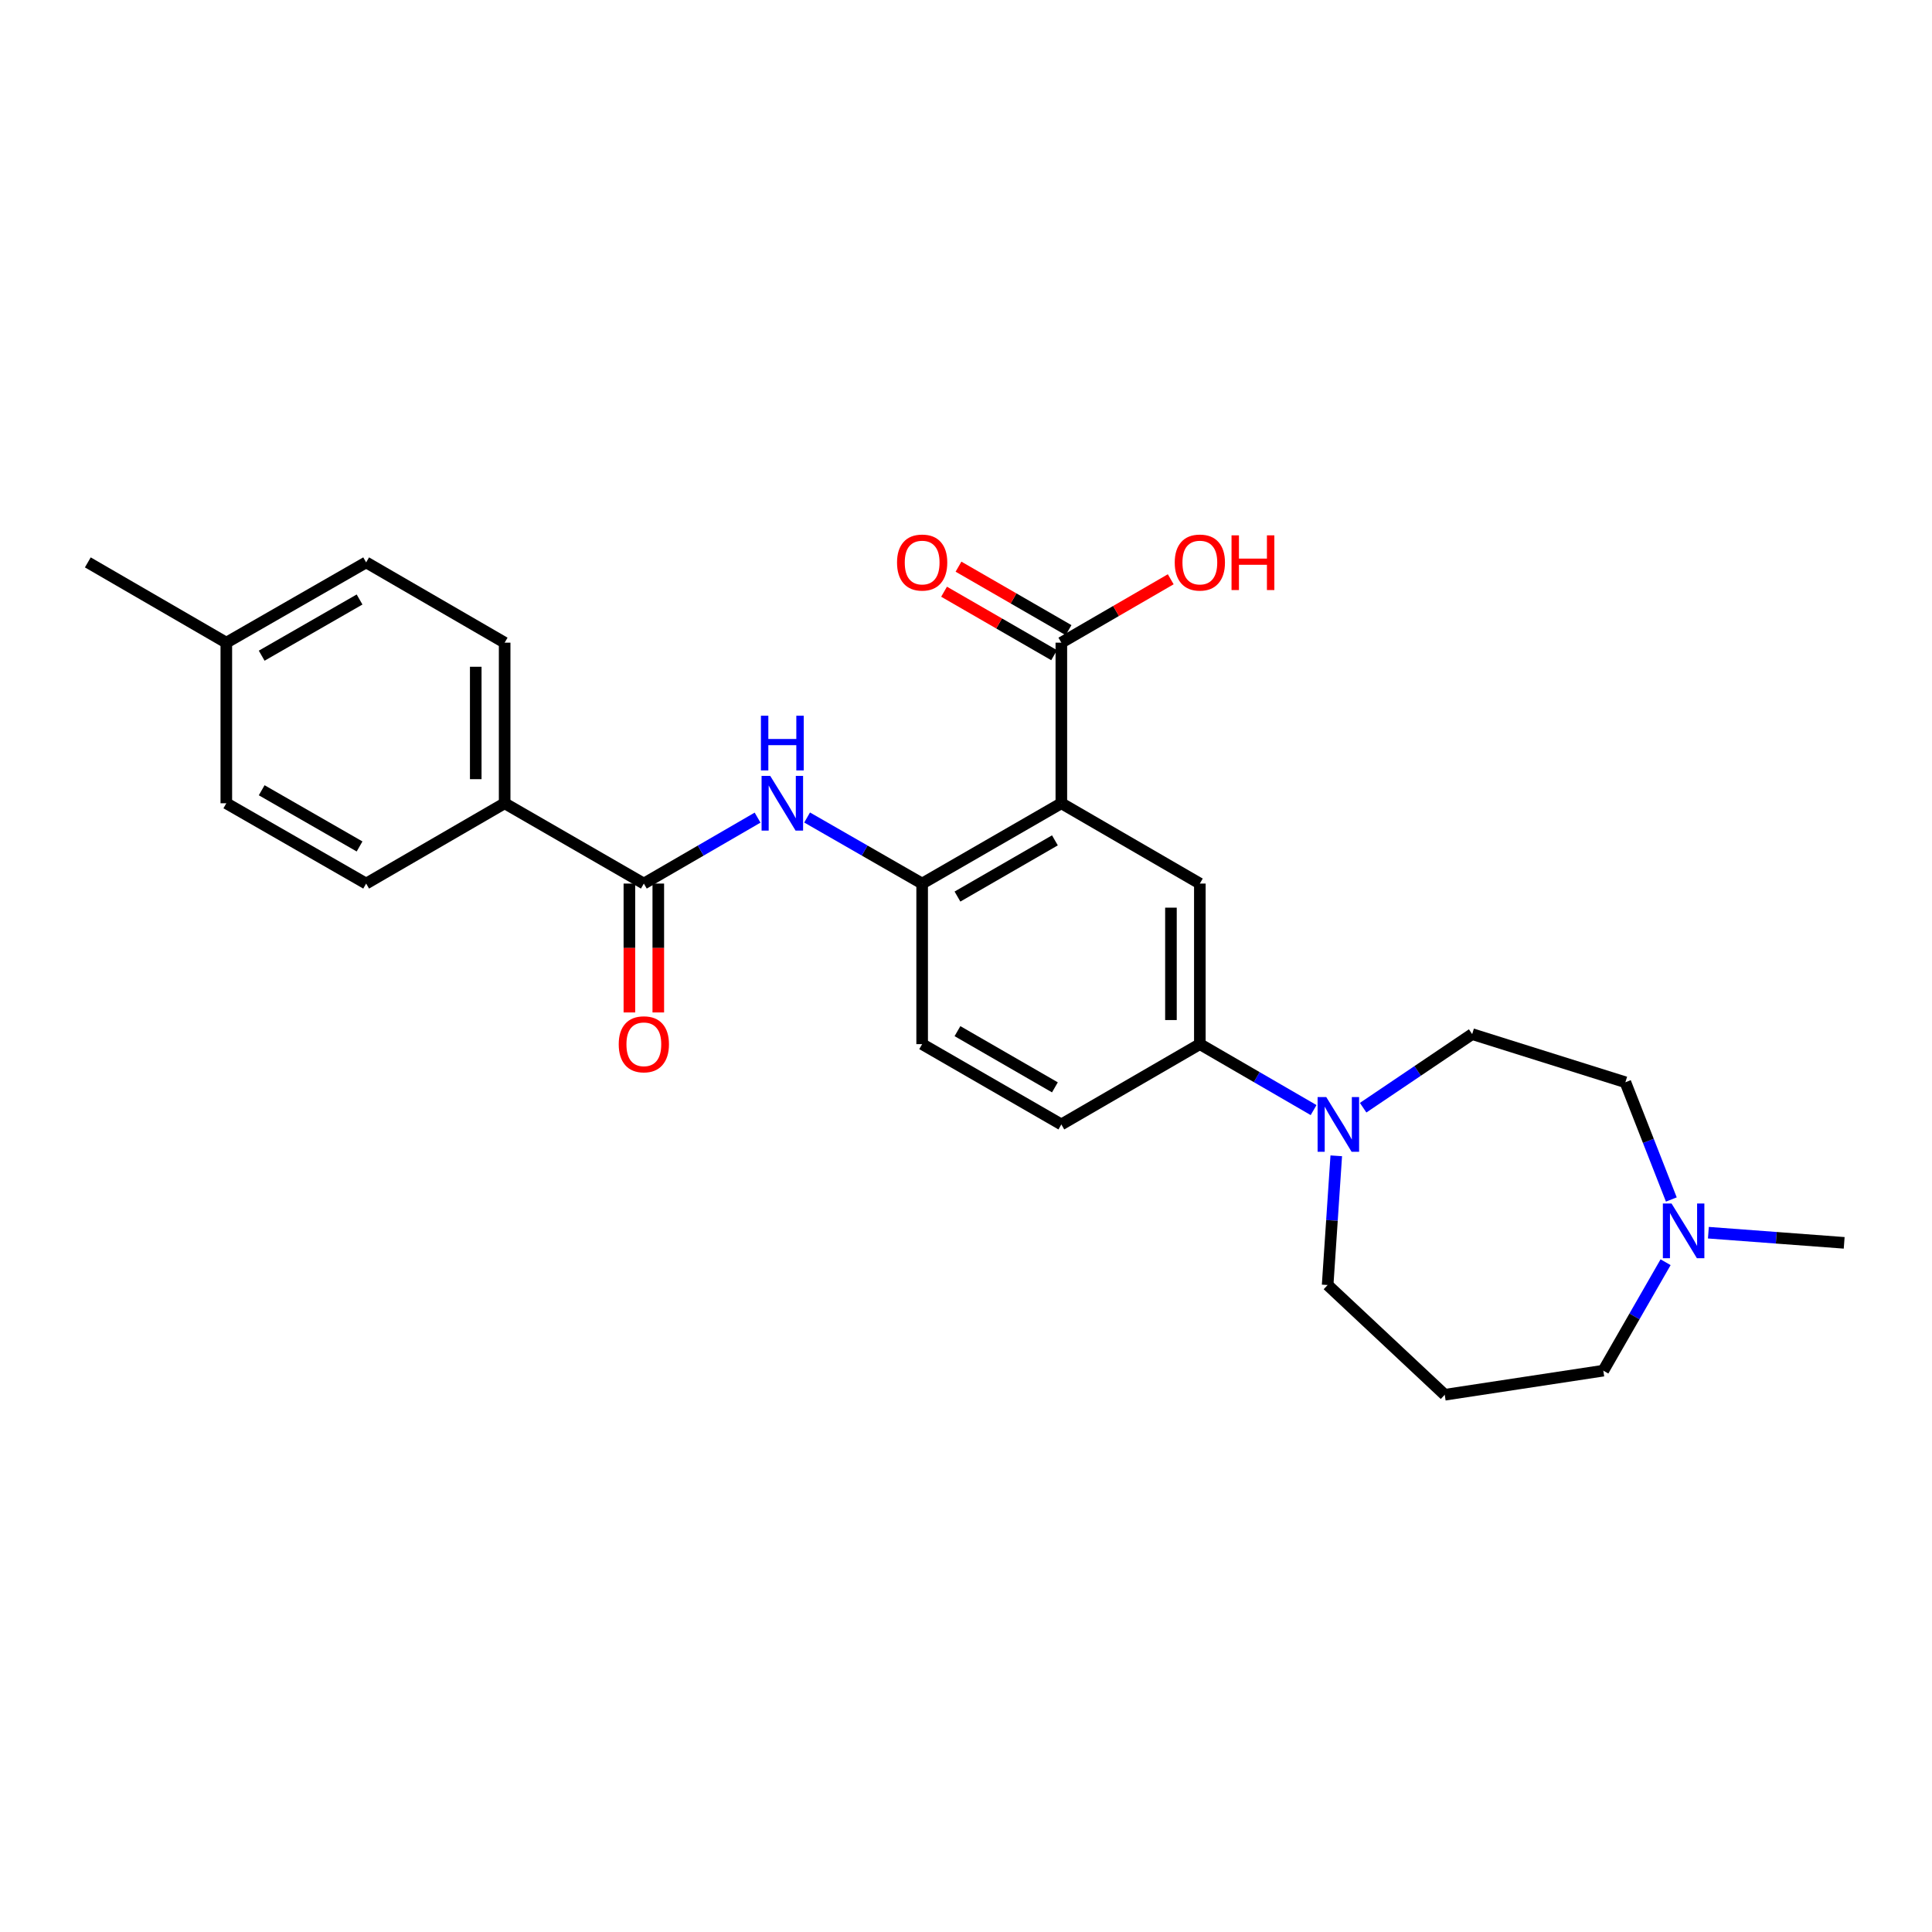 <?xml version='1.0' encoding='iso-8859-1'?>
<svg version='1.1' baseProfile='full'
              xmlns='http://www.w3.org/2000/svg'
                      xmlns:rdkit='http://www.rdkit.org/xml'
                      xmlns:xlink='http://www.w3.org/1999/xlink'
                  xml:space='preserve'
width='1000px' height='1000px' viewBox='0 0 1000 1000'>
<!-- END OF HEADER -->
<rect style='opacity:1.0;fill:#FFFFFF;stroke:none' width='1000' height='1000' x='0' y='0'> </rect>
<path class='bond-0' d='M 549.35,415.771 L 477.303,457.334' style='fill:none;fill-rule:evenodd;stroke:#000000;stroke-width:6px;stroke-linecap:butt;stroke-linejoin:miter;stroke-opacity:1' />
<path class='bond-0' d='M 546.018,434.964 L 495.585,464.057' style='fill:none;fill-rule:evenodd;stroke:#000000;stroke-width:6px;stroke-linecap:butt;stroke-linejoin:miter;stroke-opacity:1' />
<path class='bond-3' d='M 549.35,415.771 L 621.039,457.334' style='fill:none;fill-rule:evenodd;stroke:#000000;stroke-width:6px;stroke-linecap:butt;stroke-linejoin:miter;stroke-opacity:1' />
<path class='bond-5' d='M 549.35,415.771 L 549.35,332.646' style='fill:none;fill-rule:evenodd;stroke:#000000;stroke-width:6px;stroke-linecap:butt;stroke-linejoin:miter;stroke-opacity:1' />
<path class='bond-2' d='M 477.303,457.334 L 447.531,440.236' style='fill:none;fill-rule:evenodd;stroke:#000000;stroke-width:6px;stroke-linecap:butt;stroke-linejoin:miter;stroke-opacity:1' />
<path class='bond-2' d='M 447.531,440.236 L 417.759,423.137' style='fill:none;fill-rule:evenodd;stroke:#0000FF;stroke-width:6px;stroke-linecap:butt;stroke-linejoin:miter;stroke-opacity:1' />
<path class='bond-11' d='M 477.303,457.334 L 477.303,540.442' style='fill:none;fill-rule:evenodd;stroke:#000000;stroke-width:6px;stroke-linecap:butt;stroke-linejoin:miter;stroke-opacity:1' />
<path class='bond-1' d='M 333.251,457.334 L 362.686,440.267' style='fill:none;fill-rule:evenodd;stroke:#000000;stroke-width:6px;stroke-linecap:butt;stroke-linejoin:miter;stroke-opacity:1' />
<path class='bond-1' d='M 362.686,440.267 L 392.121,423.2' style='fill:none;fill-rule:evenodd;stroke:#0000FF;stroke-width:6px;stroke-linecap:butt;stroke-linejoin:miter;stroke-opacity:1' />
<path class='bond-8' d='M 333.251,457.334 L 261.204,415.771' style='fill:none;fill-rule:evenodd;stroke:#000000;stroke-width:6px;stroke-linecap:butt;stroke-linejoin:miter;stroke-opacity:1' />
<path class='bond-9' d='M 325.771,457.334 L 325.771,490.689' style='fill:none;fill-rule:evenodd;stroke:#000000;stroke-width:6px;stroke-linecap:butt;stroke-linejoin:miter;stroke-opacity:1' />
<path class='bond-9' d='M 325.771,490.689 L 325.771,524.045' style='fill:none;fill-rule:evenodd;stroke:#FF0000;stroke-width:6px;stroke-linecap:butt;stroke-linejoin:miter;stroke-opacity:1' />
<path class='bond-9' d='M 340.731,457.334 L 340.731,490.689' style='fill:none;fill-rule:evenodd;stroke:#000000;stroke-width:6px;stroke-linecap:butt;stroke-linejoin:miter;stroke-opacity:1' />
<path class='bond-9' d='M 340.731,490.689 L 340.731,524.045' style='fill:none;fill-rule:evenodd;stroke:#FF0000;stroke-width:6px;stroke-linecap:butt;stroke-linejoin:miter;stroke-opacity:1' />
<path class='bond-6' d='M 621.039,457.334 L 621.039,540.442' style='fill:none;fill-rule:evenodd;stroke:#000000;stroke-width:6px;stroke-linecap:butt;stroke-linejoin:miter;stroke-opacity:1' />
<path class='bond-6' d='M 606.08,469.8 L 606.08,527.976' style='fill:none;fill-rule:evenodd;stroke:#000000;stroke-width:6px;stroke-linecap:butt;stroke-linejoin:miter;stroke-opacity:1' />
<path class='bond-4' d='M 679.917,574.577 L 650.478,557.51' style='fill:none;fill-rule:evenodd;stroke:#0000FF;stroke-width:6px;stroke-linecap:butt;stroke-linejoin:miter;stroke-opacity:1' />
<path class='bond-4' d='M 650.478,557.51 L 621.039,540.442' style='fill:none;fill-rule:evenodd;stroke:#000000;stroke-width:6px;stroke-linecap:butt;stroke-linejoin:miter;stroke-opacity:1' />
<path class='bond-10' d='M 705.558,573.346 L 733.775,554.301' style='fill:none;fill-rule:evenodd;stroke:#0000FF;stroke-width:6px;stroke-linecap:butt;stroke-linejoin:miter;stroke-opacity:1' />
<path class='bond-10' d='M 733.775,554.301 L 761.991,535.256' style='fill:none;fill-rule:evenodd;stroke:#000000;stroke-width:6px;stroke-linecap:butt;stroke-linejoin:miter;stroke-opacity:1' />
<path class='bond-19' d='M 691.645,598.247 L 689.415,631.685' style='fill:none;fill-rule:evenodd;stroke:#0000FF;stroke-width:6px;stroke-linecap:butt;stroke-linejoin:miter;stroke-opacity:1' />
<path class='bond-19' d='M 689.415,631.685 L 687.185,665.122' style='fill:none;fill-rule:evenodd;stroke:#000000;stroke-width:6px;stroke-linecap:butt;stroke-linejoin:miter;stroke-opacity:1' />
<path class='bond-12' d='M 553.087,326.167 L 524.603,309.738' style='fill:none;fill-rule:evenodd;stroke:#000000;stroke-width:6px;stroke-linecap:butt;stroke-linejoin:miter;stroke-opacity:1' />
<path class='bond-12' d='M 524.603,309.738 L 496.119,293.31' style='fill:none;fill-rule:evenodd;stroke:#FF0000;stroke-width:6px;stroke-linecap:butt;stroke-linejoin:miter;stroke-opacity:1' />
<path class='bond-12' d='M 545.613,339.125 L 517.129,322.697' style='fill:none;fill-rule:evenodd;stroke:#000000;stroke-width:6px;stroke-linecap:butt;stroke-linejoin:miter;stroke-opacity:1' />
<path class='bond-12' d='M 517.129,322.697 L 488.645,306.268' style='fill:none;fill-rule:evenodd;stroke:#FF0000;stroke-width:6px;stroke-linecap:butt;stroke-linejoin:miter;stroke-opacity:1' />
<path class='bond-18' d='M 549.35,332.646 L 577.659,316.237' style='fill:none;fill-rule:evenodd;stroke:#000000;stroke-width:6px;stroke-linecap:butt;stroke-linejoin:miter;stroke-opacity:1' />
<path class='bond-18' d='M 577.659,316.237 L 605.968,299.828' style='fill:none;fill-rule:evenodd;stroke:#FF0000;stroke-width:6px;stroke-linecap:butt;stroke-linejoin:miter;stroke-opacity:1' />
<path class='bond-13' d='M 621.039,540.442 L 549.35,582.005' style='fill:none;fill-rule:evenodd;stroke:#000000;stroke-width:6px;stroke-linecap:butt;stroke-linejoin:miter;stroke-opacity:1' />
<path class='bond-7' d='M 865.078,620.856 L 853.186,590.514' style='fill:none;fill-rule:evenodd;stroke:#0000FF;stroke-width:6px;stroke-linecap:butt;stroke-linejoin:miter;stroke-opacity:1' />
<path class='bond-7' d='M 853.186,590.514 L 841.293,560.172' style='fill:none;fill-rule:evenodd;stroke:#000000;stroke-width:6px;stroke-linecap:butt;stroke-linejoin:miter;stroke-opacity:1' />
<path class='bond-24' d='M 884.26,638.04 L 919.403,640.669' style='fill:none;fill-rule:evenodd;stroke:#0000FF;stroke-width:6px;stroke-linecap:butt;stroke-linejoin:miter;stroke-opacity:1' />
<path class='bond-24' d='M 919.403,640.669 L 954.545,643.297' style='fill:none;fill-rule:evenodd;stroke:#000000;stroke-width:6px;stroke-linecap:butt;stroke-linejoin:miter;stroke-opacity:1' />
<path class='bond-27' d='M 862.107,653.327 L 845.99,681.39' style='fill:none;fill-rule:evenodd;stroke:#0000FF;stroke-width:6px;stroke-linecap:butt;stroke-linejoin:miter;stroke-opacity:1' />
<path class='bond-27' d='M 845.99,681.39 L 829.874,709.452' style='fill:none;fill-rule:evenodd;stroke:#000000;stroke-width:6px;stroke-linecap:butt;stroke-linejoin:miter;stroke-opacity:1' />
<path class='bond-14' d='M 261.204,415.771 L 261.204,332.646' style='fill:none;fill-rule:evenodd;stroke:#000000;stroke-width:6px;stroke-linecap:butt;stroke-linejoin:miter;stroke-opacity:1' />
<path class='bond-14' d='M 246.245,403.302 L 246.245,345.115' style='fill:none;fill-rule:evenodd;stroke:#000000;stroke-width:6px;stroke-linecap:butt;stroke-linejoin:miter;stroke-opacity:1' />
<path class='bond-15' d='M 261.204,415.771 L 189.515,457.334' style='fill:none;fill-rule:evenodd;stroke:#000000;stroke-width:6px;stroke-linecap:butt;stroke-linejoin:miter;stroke-opacity:1' />
<path class='bond-16' d='M 761.991,535.256 L 841.293,560.172' style='fill:none;fill-rule:evenodd;stroke:#000000;stroke-width:6px;stroke-linecap:butt;stroke-linejoin:miter;stroke-opacity:1' />
<path class='bond-26' d='M 477.303,540.442 L 549.35,582.005' style='fill:none;fill-rule:evenodd;stroke:#000000;stroke-width:6px;stroke-linecap:butt;stroke-linejoin:miter;stroke-opacity:1' />
<path class='bond-26' d='M 495.585,533.719 L 546.018,562.813' style='fill:none;fill-rule:evenodd;stroke:#000000;stroke-width:6px;stroke-linecap:butt;stroke-linejoin:miter;stroke-opacity:1' />
<path class='bond-21' d='M 261.204,332.646 L 189.515,291.092' style='fill:none;fill-rule:evenodd;stroke:#000000;stroke-width:6px;stroke-linecap:butt;stroke-linejoin:miter;stroke-opacity:1' />
<path class='bond-20' d='M 189.515,457.334 L 117.144,415.771' style='fill:none;fill-rule:evenodd;stroke:#000000;stroke-width:6px;stroke-linecap:butt;stroke-linejoin:miter;stroke-opacity:1' />
<path class='bond-20' d='M 186.109,438.127 L 135.45,409.033' style='fill:none;fill-rule:evenodd;stroke:#000000;stroke-width:6px;stroke-linecap:butt;stroke-linejoin:miter;stroke-opacity:1' />
<path class='bond-17' d='M 747.796,721.926 L 687.185,665.122' style='fill:none;fill-rule:evenodd;stroke:#000000;stroke-width:6px;stroke-linecap:butt;stroke-linejoin:miter;stroke-opacity:1' />
<path class='bond-23' d='M 747.796,721.926 L 829.874,709.452' style='fill:none;fill-rule:evenodd;stroke:#000000;stroke-width:6px;stroke-linecap:butt;stroke-linejoin:miter;stroke-opacity:1' />
<path class='bond-22' d='M 117.144,415.771 L 117.144,332.646' style='fill:none;fill-rule:evenodd;stroke:#000000;stroke-width:6px;stroke-linecap:butt;stroke-linejoin:miter;stroke-opacity:1' />
<path class='bond-28' d='M 189.515,291.092 L 117.144,332.646' style='fill:none;fill-rule:evenodd;stroke:#000000;stroke-width:6px;stroke-linecap:butt;stroke-linejoin:miter;stroke-opacity:1' />
<path class='bond-28' d='M 186.108,310.298 L 135.449,339.386' style='fill:none;fill-rule:evenodd;stroke:#000000;stroke-width:6px;stroke-linecap:butt;stroke-linejoin:miter;stroke-opacity:1' />
<path class='bond-25' d='M 117.144,332.646 L 45.455,291.092' style='fill:none;fill-rule:evenodd;stroke:#000000;stroke-width:6px;stroke-linecap:butt;stroke-linejoin:miter;stroke-opacity:1' />
<path  class='atom-3' d='M 398.672 401.611
L 407.952 416.611
Q 408.872 418.091, 410.352 420.771
Q 411.832 423.451, 411.912 423.611
L 411.912 401.611
L 415.672 401.611
L 415.672 429.931
L 411.792 429.931
L 401.832 413.531
Q 400.672 411.611, 399.432 409.411
Q 398.232 407.211, 397.872 406.531
L 397.872 429.931
L 394.192 429.931
L 394.192 401.611
L 398.672 401.611
' fill='#0000FF'/>
<path  class='atom-3' d='M 393.852 370.459
L 397.692 370.459
L 397.692 382.499
L 412.172 382.499
L 412.172 370.459
L 416.012 370.459
L 416.012 398.779
L 412.172 398.779
L 412.172 385.699
L 397.692 385.699
L 397.692 398.779
L 393.852 398.779
L 393.852 370.459
' fill='#0000FF'/>
<path  class='atom-5' d='M 686.469 567.845
L 695.749 582.845
Q 696.669 584.325, 698.149 587.005
Q 699.629 589.685, 699.709 589.845
L 699.709 567.845
L 703.469 567.845
L 703.469 596.165
L 699.589 596.165
L 689.629 579.765
Q 688.469 577.845, 687.229 575.645
Q 686.029 573.445, 685.669 572.765
L 685.669 596.165
L 681.989 596.165
L 681.989 567.845
L 686.469 567.845
' fill='#0000FF'/>
<path  class='atom-8' d='M 865.177 622.921
L 874.457 637.921
Q 875.377 639.401, 876.857 642.081
Q 878.337 644.761, 878.417 644.921
L 878.417 622.921
L 882.177 622.921
L 882.177 651.241
L 878.297 651.241
L 868.337 634.841
Q 867.177 632.921, 865.937 630.721
Q 864.737 628.521, 864.377 627.841
L 864.377 651.241
L 860.697 651.241
L 860.697 622.921
L 865.177 622.921
' fill='#0000FF'/>
<path  class='atom-10' d='M 320.251 540.522
Q 320.251 533.722, 323.611 529.922
Q 326.971 526.122, 333.251 526.122
Q 339.531 526.122, 342.891 529.922
Q 346.251 533.722, 346.251 540.522
Q 346.251 547.402, 342.851 551.322
Q 339.451 555.202, 333.251 555.202
Q 327.011 555.202, 323.611 551.322
Q 320.251 547.442, 320.251 540.522
M 333.251 552.002
Q 337.571 552.002, 339.891 549.122
Q 342.251 546.202, 342.251 540.522
Q 342.251 534.962, 339.891 532.162
Q 337.571 529.322, 333.251 529.322
Q 328.931 529.322, 326.571 532.122
Q 324.251 534.922, 324.251 540.522
Q 324.251 546.242, 326.571 549.122
Q 328.931 552.002, 333.251 552.002
' fill='#FF0000'/>
<path  class='atom-13' d='M 464.303 291.172
Q 464.303 284.372, 467.663 280.572
Q 471.023 276.772, 477.303 276.772
Q 483.583 276.772, 486.943 280.572
Q 490.303 284.372, 490.303 291.172
Q 490.303 298.052, 486.903 301.972
Q 483.503 305.852, 477.303 305.852
Q 471.063 305.852, 467.663 301.972
Q 464.303 298.092, 464.303 291.172
M 477.303 302.652
Q 481.623 302.652, 483.943 299.772
Q 486.303 296.852, 486.303 291.172
Q 486.303 285.612, 483.943 282.812
Q 481.623 279.972, 477.303 279.972
Q 472.983 279.972, 470.623 282.772
Q 468.303 285.572, 468.303 291.172
Q 468.303 296.892, 470.623 299.772
Q 472.983 302.652, 477.303 302.652
' fill='#FF0000'/>
<path  class='atom-19' d='M 608.039 291.172
Q 608.039 284.372, 611.399 280.572
Q 614.759 276.772, 621.039 276.772
Q 627.319 276.772, 630.679 280.572
Q 634.039 284.372, 634.039 291.172
Q 634.039 298.052, 630.639 301.972
Q 627.239 305.852, 621.039 305.852
Q 614.799 305.852, 611.399 301.972
Q 608.039 298.092, 608.039 291.172
M 621.039 302.652
Q 625.359 302.652, 627.679 299.772
Q 630.039 296.852, 630.039 291.172
Q 630.039 285.612, 627.679 282.812
Q 625.359 279.972, 621.039 279.972
Q 616.719 279.972, 614.359 282.772
Q 612.039 285.572, 612.039 291.172
Q 612.039 296.892, 614.359 299.772
Q 616.719 302.652, 621.039 302.652
' fill='#FF0000'/>
<path  class='atom-19' d='M 637.439 277.092
L 641.279 277.092
L 641.279 289.132
L 655.759 289.132
L 655.759 277.092
L 659.599 277.092
L 659.599 305.412
L 655.759 305.412
L 655.759 292.332
L 641.279 292.332
L 641.279 305.412
L 637.439 305.412
L 637.439 277.092
' fill='#FF0000'/>
</svg>
